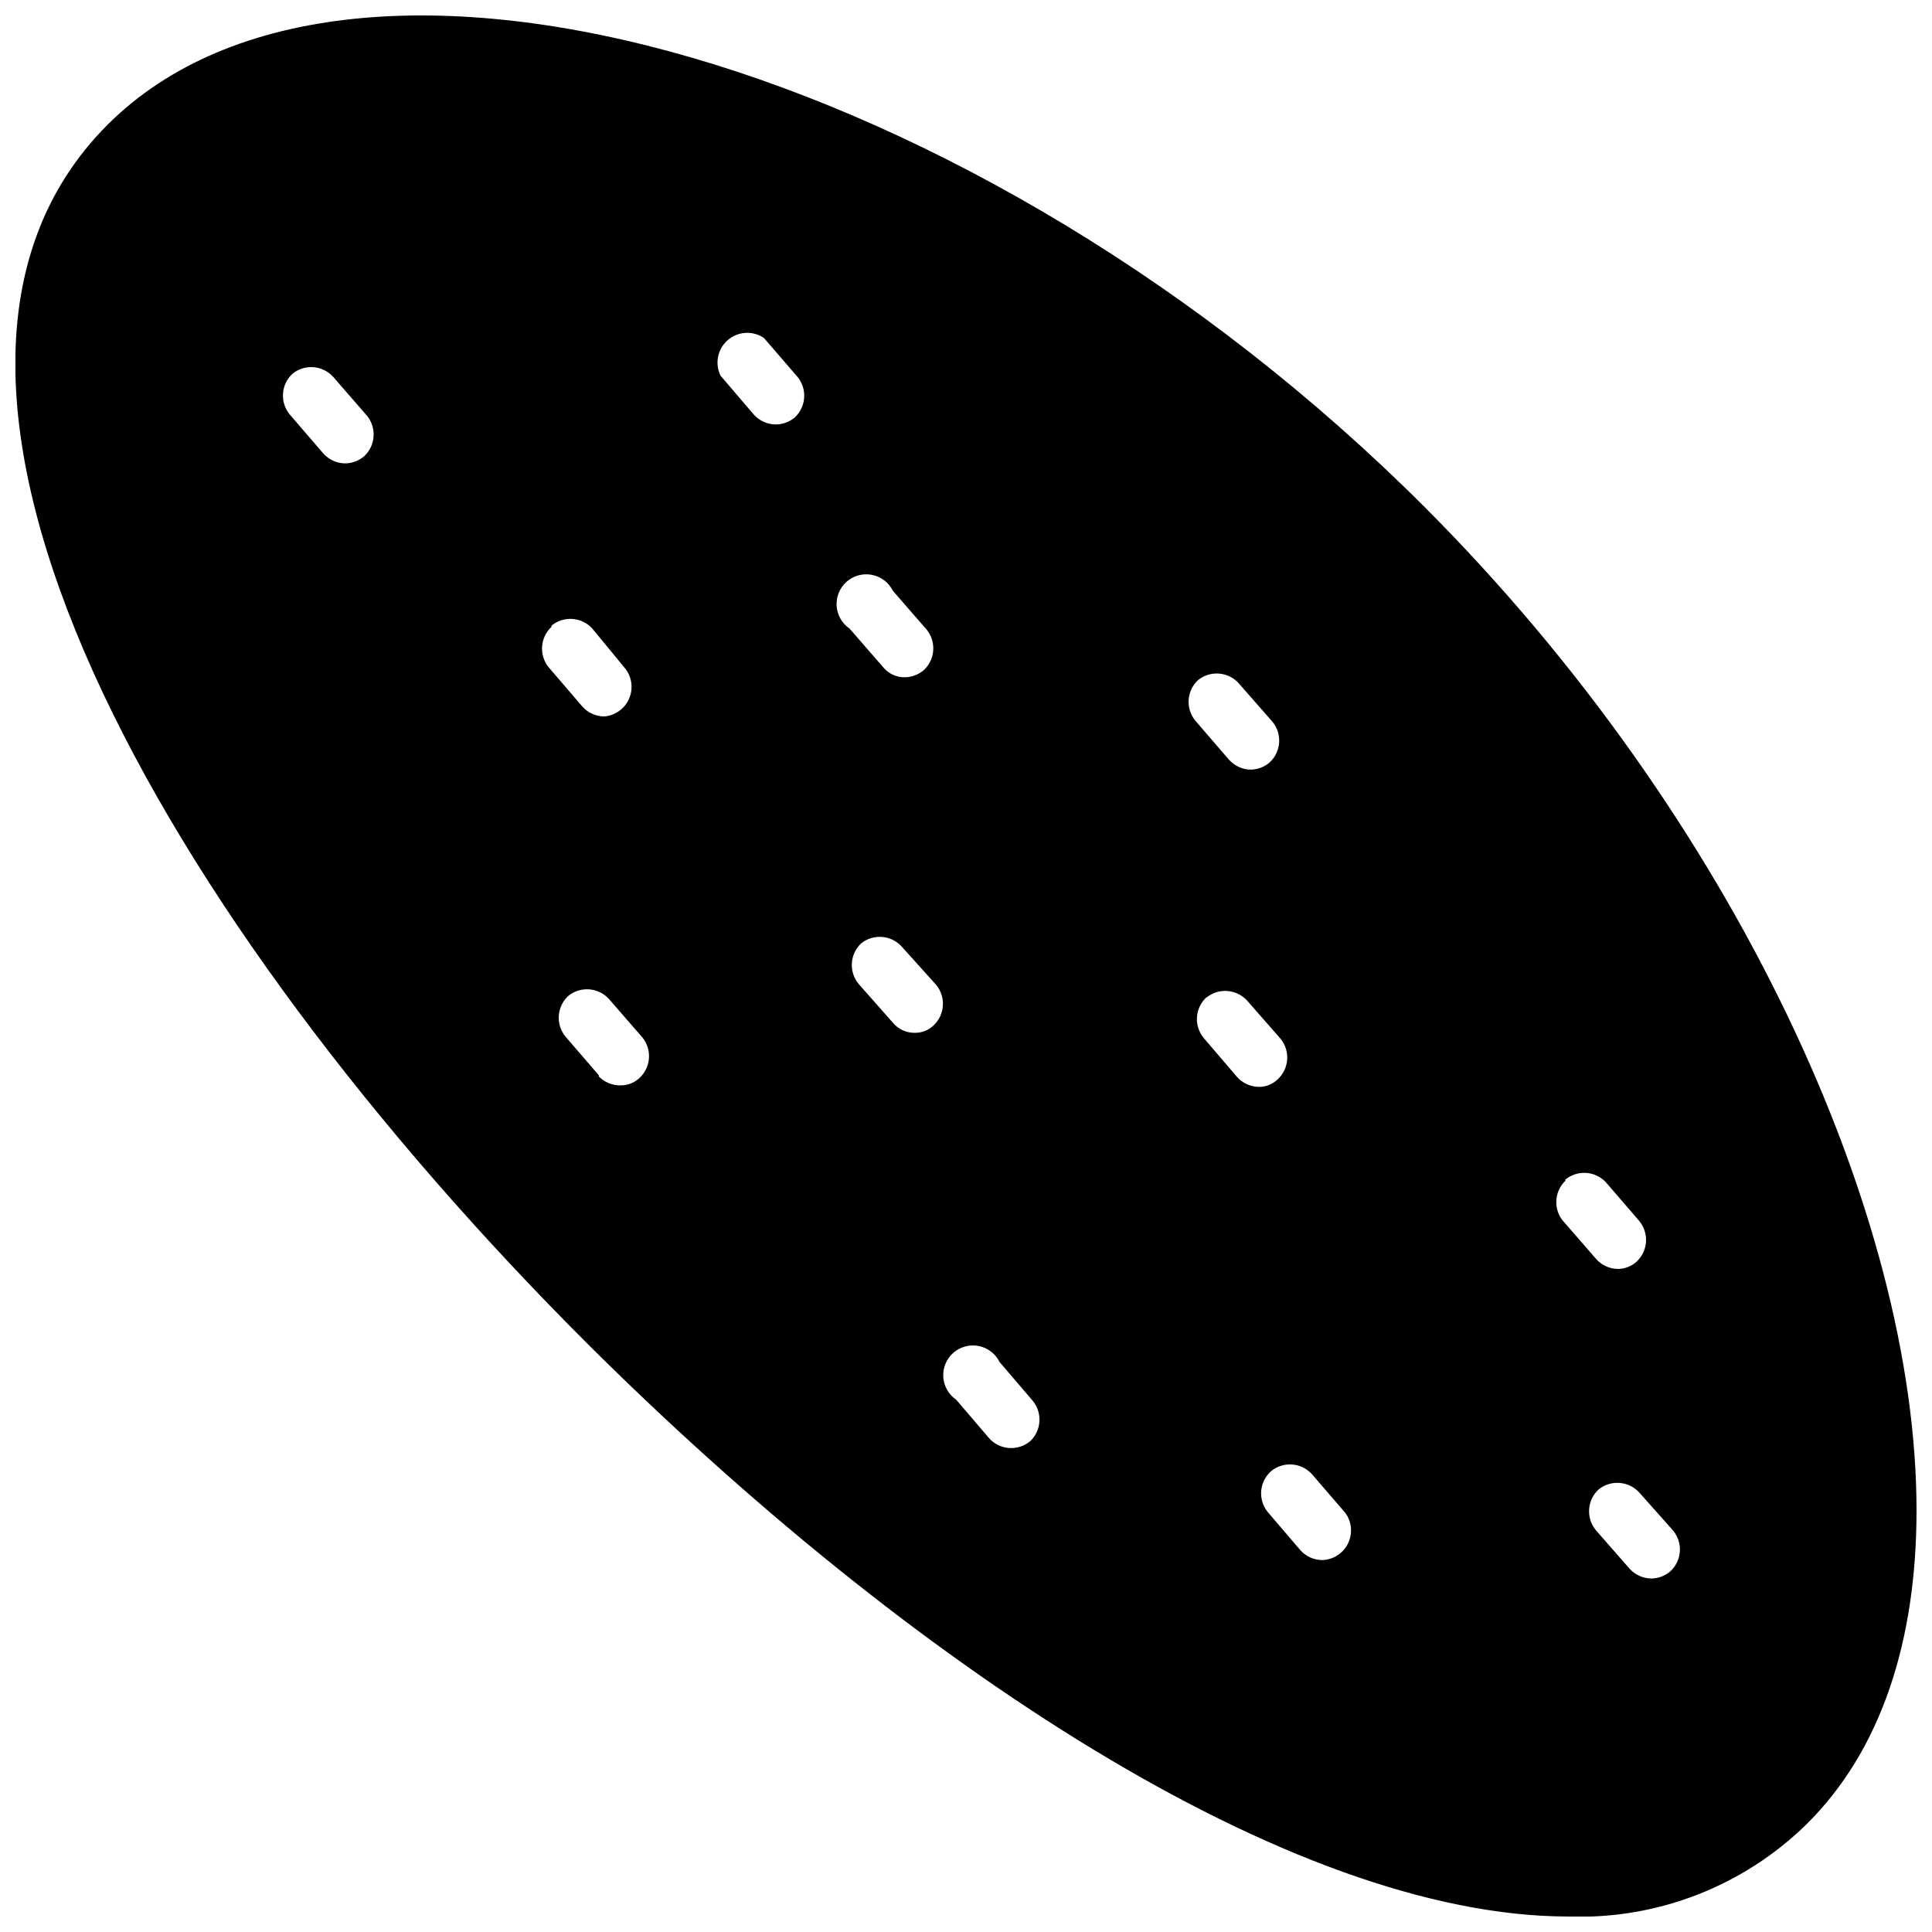 <?xml version="1.0" encoding="UTF-8"?>
<!-- Uploaded to: ICON Repo, www.svgrepo.com, Generator: ICON Repo Mixer Tools -->
<svg width="800px" height="800px" version="1.1" viewBox="144 144 512 512" xmlns="http://www.w3.org/2000/svg">
 <defs>
  <clipPath id="a">
   <path d="m148.09 148.09h503.81v503.81h-503.81z"/>
  </clipPath>
 </defs>
 <g clip-path="url(#a)">
  <path d="m521.62 278.45c-117.84-117.92-284.26-166.18-349.12-101.39-67.621 67.699 14.957 211.05 127.29 323.15 84.465 84.07 185.86 151.69 259.93 151.69 23.445 0.816 46.203-8 62.977-24.402 19.992-19.758 29.203-48.887 29.203-83.207 0-78.406-48.254-183.66-130.28-265.84zm65.023 281.98c-1.406 1.203-3.188 1.871-5.039 1.891-2.191-0.027-4.277-0.969-5.746-2.598l-8.895-10.156c-2.711-3.227-2.398-8.016 0.707-10.863 3.254-2.617 7.988-2.238 10.785 0.867l8.895 9.996c2.711 3.227 2.398 8.016-0.707 10.863zm-365.11-317.4c3.254-2.621 7.988-2.238 10.785 0.863l8.895 10.234c2.66 3.215 2.348 7.945-0.707 10.785-1.406 1.203-3.188 1.871-5.039 1.891-2.234-0.027-4.352-1-5.824-2.676l-8.816-10.234c-2.711-3.227-2.398-8.016 0.707-10.863zm242.22 165.31c3.223-2.59 7.898-2.246 10.707 0.785l8.973 10.234c2.57 3.242 2.191 7.918-0.867 10.707-1.332 1.277-3.109 1.984-4.957 1.969-2.234-0.027-4.352-1-5.824-2.68l-8.816-10.312c-2.641-3.234-2.297-7.965 0.785-10.781zm-2.992-73.367c-2.637-3.234-2.293-7.969 0.789-10.785 3.242-2.57 7.918-2.191 10.707 0.867l8.973 10.234v-0.004c2.637 3.238 2.293 7.969-0.789 10.785-1.402 1.203-3.188 1.871-5.035 1.891-2.207-0.047-4.293-1.02-5.75-2.676zm20.152 198.85c3.223-2.59 7.898-2.246 10.707 0.785l8.895 10.312c1.723 2.352 2.004 5.461 0.734 8.082-1.27 2.621-3.883 4.328-6.797 4.434-2.219-0.004-4.336-0.945-5.824-2.598l-8.816-10.312c-2.512-3.301-2.027-7.984 1.102-10.703zm-63.922-7.871 0.004-0.004c-3.215 2.66-7.945 2.352-10.785-0.707l-8.816-10.312c-2.016-1.375-3.277-3.606-3.418-6.043-0.145-2.434 0.852-4.797 2.691-6.394 1.84-1.602 4.316-2.258 6.707-1.781 2.394 0.477 4.426 2.035 5.512 4.223l8.816 10.312c2.609 3.199 2.301 7.875-0.707 10.703zm-44.789-131.94c3.254-2.617 7.988-2.238 10.785 0.867l9.129 10.152c2.641 3.238 2.293 7.969-0.785 10.785-1.344 1.258-3.121 1.934-4.961 1.891-2.219 0.016-4.328-0.969-5.746-2.676l-8.973-10.156c-2.75-3.188-2.508-7.973 0.551-10.863zm-3.07-83.445v0.004c-2.016-1.379-3.277-3.609-3.418-6.043s0.852-4.797 2.691-6.398c1.84-1.602 4.316-2.258 6.711-1.781 2.391 0.48 4.426 2.039 5.508 4.223l8.973 10.312h0.004c2.586 3.223 2.242 7.898-0.789 10.707-1.406 1.203-3.188 1.871-5.039 1.891-2.184 0.031-4.266-0.922-5.668-2.602zm-14.562-55.891c-1.398 1.156-3.148 1.797-4.961 1.812-2.223-0.008-4.336-0.949-5.824-2.598l-8.816-10.312c-1.594-3.211-0.816-7.086 1.887-9.438 2.699-2.352 6.648-2.582 9.605-0.562l8.895 10.312c2.641 3.238 2.293 7.969-0.785 10.785zm-64.395 55.105c3.234-2.641 7.969-2.293 10.785 0.789l8.816 10.703c1.734 2.297 2.078 5.356 0.898 7.977-1.18 2.625-3.699 4.394-6.566 4.621-2.234-0.027-4.352-1-5.824-2.68l-8.504-9.918c-1.438-1.527-2.207-3.57-2.133-5.672 0.074-2.098 0.984-4.082 2.527-5.504zm12.516 119.18-8.816-10.234c-2.656-3.215-2.348-7.945 0.711-10.785 3.234-2.641 7.965-2.293 10.781 0.789l8.895 10.234 0.004-0.004c2.586 3.223 2.242 7.898-0.789 10.707-1.344 1.262-3.117 1.969-4.957 1.969-2.188 0.055-4.297-0.801-5.828-2.363zm256.16 27.629c3.234-2.637 7.969-2.293 10.785 0.789l8.816 10.234c2.641 3.234 2.293 7.965-0.785 10.781-1.363 1.223-3.133 1.895-4.961 1.891-2.207-0.047-4.293-1.02-5.746-2.676l-8.895-10.234c-2.445-3.18-2.106-7.691 0.785-10.469z"/>
 </g>
</svg>